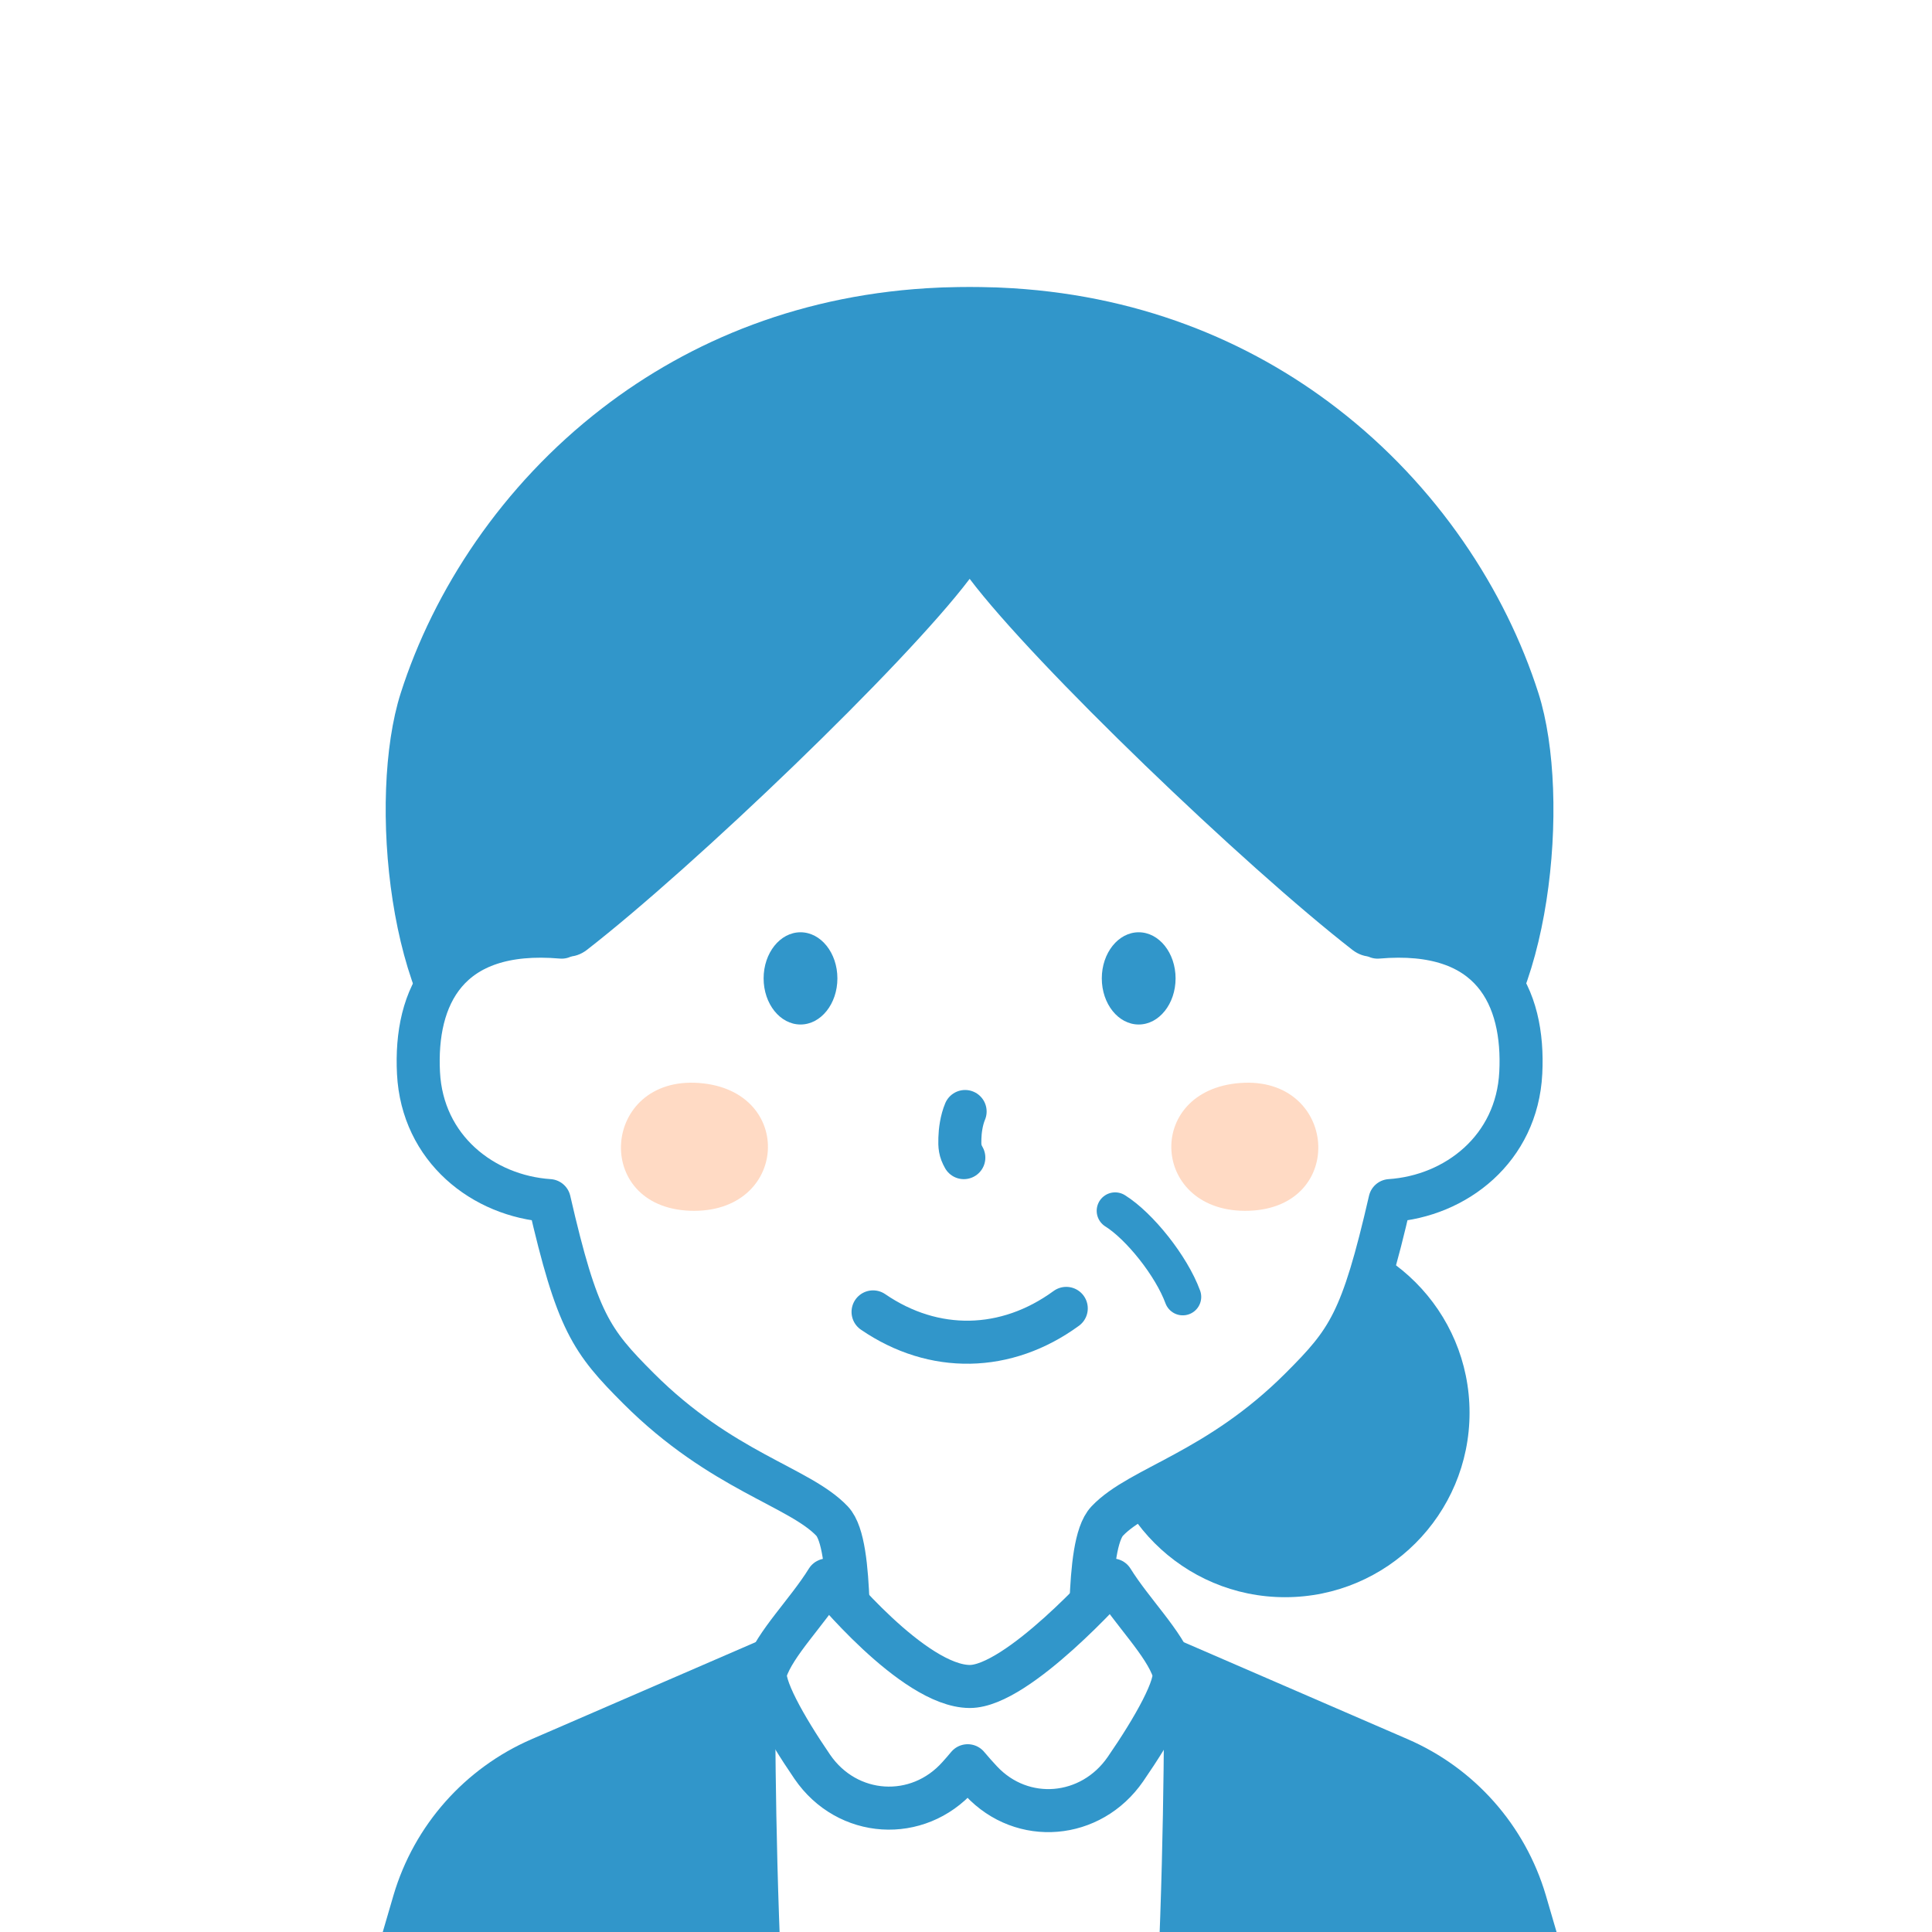 <?xml version="1.0" encoding="UTF-8"?>
<svg id="_レイヤー_2" data-name="レイヤー 2" xmlns="http://www.w3.org/2000/svg" width="314.21" height="314.21" xmlns:xlink="http://www.w3.org/1999/xlink" viewBox="0 0 314.21 314.21">
  <defs>
    <style>
      .cls-1 {
        stroke-width: 6px;
      }

      .cls-1, .cls-2, .cls-3 {
        fill: none;
      }

      .cls-1, .cls-4, .cls-5, .cls-3 {
        stroke: #3196ca;
        stroke-linejoin: round;
      }

      .cls-1, .cls-4, .cls-3 {
        stroke-linecap: round;
      }

      .cls-6 {
        fill: #3196ca;
      }

      .cls-6, .cls-7, .cls-2, .cls-8 {
        stroke-width: 0px;
      }

      .cls-7 {
        fill: #ffdac4;
      }

      .cls-8, .cls-4, .cls-5 {
        fill: #fff;
      }

      .cls-4, .cls-5, .cls-3 {
        stroke-width: 7px;
      }

      .cls-9 {
        clip-path: url(#clippath);
      }
    </style>
    <clipPath id="clippath">
      <rect class="cls-2" width="314.21" height="314.21"/>
    </clipPath>
  </defs>
  <rect class="cls-8" width="314.21" height="314.21"/>
  <g class="cls-9">
    <g id="_グループ_" data-name="&amp;lt;グループ&amp;gt;">
      <g>
        <path class="cls-6" d="M238.78,174.55c1.6.44-163.77.44-162.18,0-13.26-9.53-16.88-44.71-11.44-61.79,5.35-16.78,16.46-33.79,32.74-46.34,14.38-11.1,32.8-18.72,54.88-19.65.42-.02.84-.04,1.25-.04,1.21-.04,2.42-.06,3.66-.06s2.45.02,3.65.06c.42,0,.84.02,1.25.04,22.08.93,40.5,8.55,54.88,19.65,16.29,12.55,27.39,29.56,32.74,46.34,5.44,17.08,1.82,52.26-11.44,61.79Z"/>
        <circle class="cls-6" cx="209" cy="229.76" r="30"/>
        <path class="cls-4" d="M247.33,174.5c-.62,12.3-10.5,20.04-21.27,20.76-4.53,19.7-6.8,22.83-14.53,30.56-13.49,13.48-26.13,15.95-31.46,21.56-1.9,2-2.42,7.75-2.64,13.37-.15,3.81,2.06,7.32,5.57,8.8,8.33,3.51,22.73,11.19,22.73,22.34v29.43h-96v-29.43c0-11.14,14.33-18.81,22.63-22.33,3.51-1.48,5.71-4.98,5.56-8.79-.22-5.6-.72-11.41-2.6-13.39-5.33-5.61-17.97-8.08-31.46-21.56-7.73-7.73-10-10.86-14.53-30.56-10.77-.72-20.65-8.46-21.27-20.76-.63-12.3,4.54-23.72,23.29-22.09-3.26-24.86-.28-60.24,4.06-69.72h124.57c4.34,9.48,7.32,44.86,4.06,69.72,18.75-1.63,23.92,9.79,23.29,22.09Z"/>
        <path class="cls-6" d="M228.51,150.87c-.27,2.74-3.03,5.51-5.43,4.7-1.03.04-2.15-.33-3.11-1.07-17.58-13.66-51.74-46.42-62.27-60.36-10.53,13.94-44.69,46.7-62.27,60.36-.96.74-2.08,1.11-3.11,1.07-2.4.81-5.16-1.96-5.43-4.7-.82-8.32-1.16-17.39-.86-26.38v-.12c.17-5.01.54-9.99,1.12-14.8.05-.35.09-.7.14-1.05,1.92-14.8,6-27.8,13.01-34.65,12-11.74,36.58-17.84,57.4-17.69,20.82-.15,45.4,5.95,57.4,17.69,7.01,6.85,11.09,19.85,13.01,34.65.05.35.1.7.14,1.05.58,4.81.95,9.79,1.12,14.8v.12c.3,8.99-.04,18.06-.86,26.38Z"/>
        <g>
          <path class="cls-7" d="M112.22,196.91c-16.01-.58-14.35-21.94,1.45-20.78,15.8,1.16,14.56,21.35-1.45,20.78Z"/>
          <path class="cls-7" d="M203.17,196.91c16.01-.58,14.35-21.94-1.45-20.78-15.8,1.16-14.56,21.35,1.45,20.78Z"/>
        </g>
        <g>
          <ellipse class="cls-6" cx="130.19" cy="159.12" rx="6" ry="7.5"/>
          <ellipse class="cls-6" cx="185.19" cy="159.12" rx="6" ry="7.5"/>
        </g>
        <path class="cls-3" d="M156.96,180.77c-.6,1.43-.82,3.16-.85,4.34-.04,1.32,0,2.03.64,3.16"/>
        <path class="cls-3" d="M141.99,213.36c9.88,6.77,21.65,6.56,31.42-.57"/>
        <path class="cls-1" d="M181.36,196.92c3.95,2.47,9.13,8.92,11,14"/>
      </g>
      <g>
        <path class="cls-5" d="M49.8,384.3c0-13.68,10.92-52.67,17.56-75.1,3.07-10.37,10.58-18.84,20.5-23.14l36.41-15.77s12.13,11.1,33.43,11.1,33.43-11.1,33.43-11.1l36.41,15.77c9.93,4.3,17.43,12.77,20.5,23.14,6.64,22.42,17.56,61.41,17.56,75.1"/>
        <g>
          <path class="cls-6" d="M133.68,384.3H49.8c0-13.69,10.92-52.67,17.56-75.1,3.07-10.37,10.57-18.84,20.5-23.14l38.16-16.76c.2.65-.95,74.1,7.66,115Z"/>
          <path class="cls-6" d="M181.71,384.3h83.88c0-13.69-10.92-52.67-17.56-75.1-3.07-10.37-10.57-18.84-20.5-23.14l-38.16-16.76c-.2.65.95,74.1-7.66,115Z"/>
        </g>
        <path class="cls-4" d="M159.58,289.65c-.73-.78-1.46-1.6-2.2-2.48-.5.6-.99,1.17-1.48,1.71-6.65,7.49-18.11,6.77-23.8-1.55-4.5-6.58-8.3-13.4-7.55-15.63,1.47-4.42,6.73-9.5,9.97-14.74,0,0,13.97,17.28,23.18,17.32,7.82.04,23.19-17.32,23.19-17.32,3.25,5.23,8.5,10.32,9.97,14.74.76,2.27-3.2,9.32-7.82,16.02-5.61,8.13-16.77,9.09-23.46,1.93Z"/>
      </g>
    </g>
  </g>
</svg>